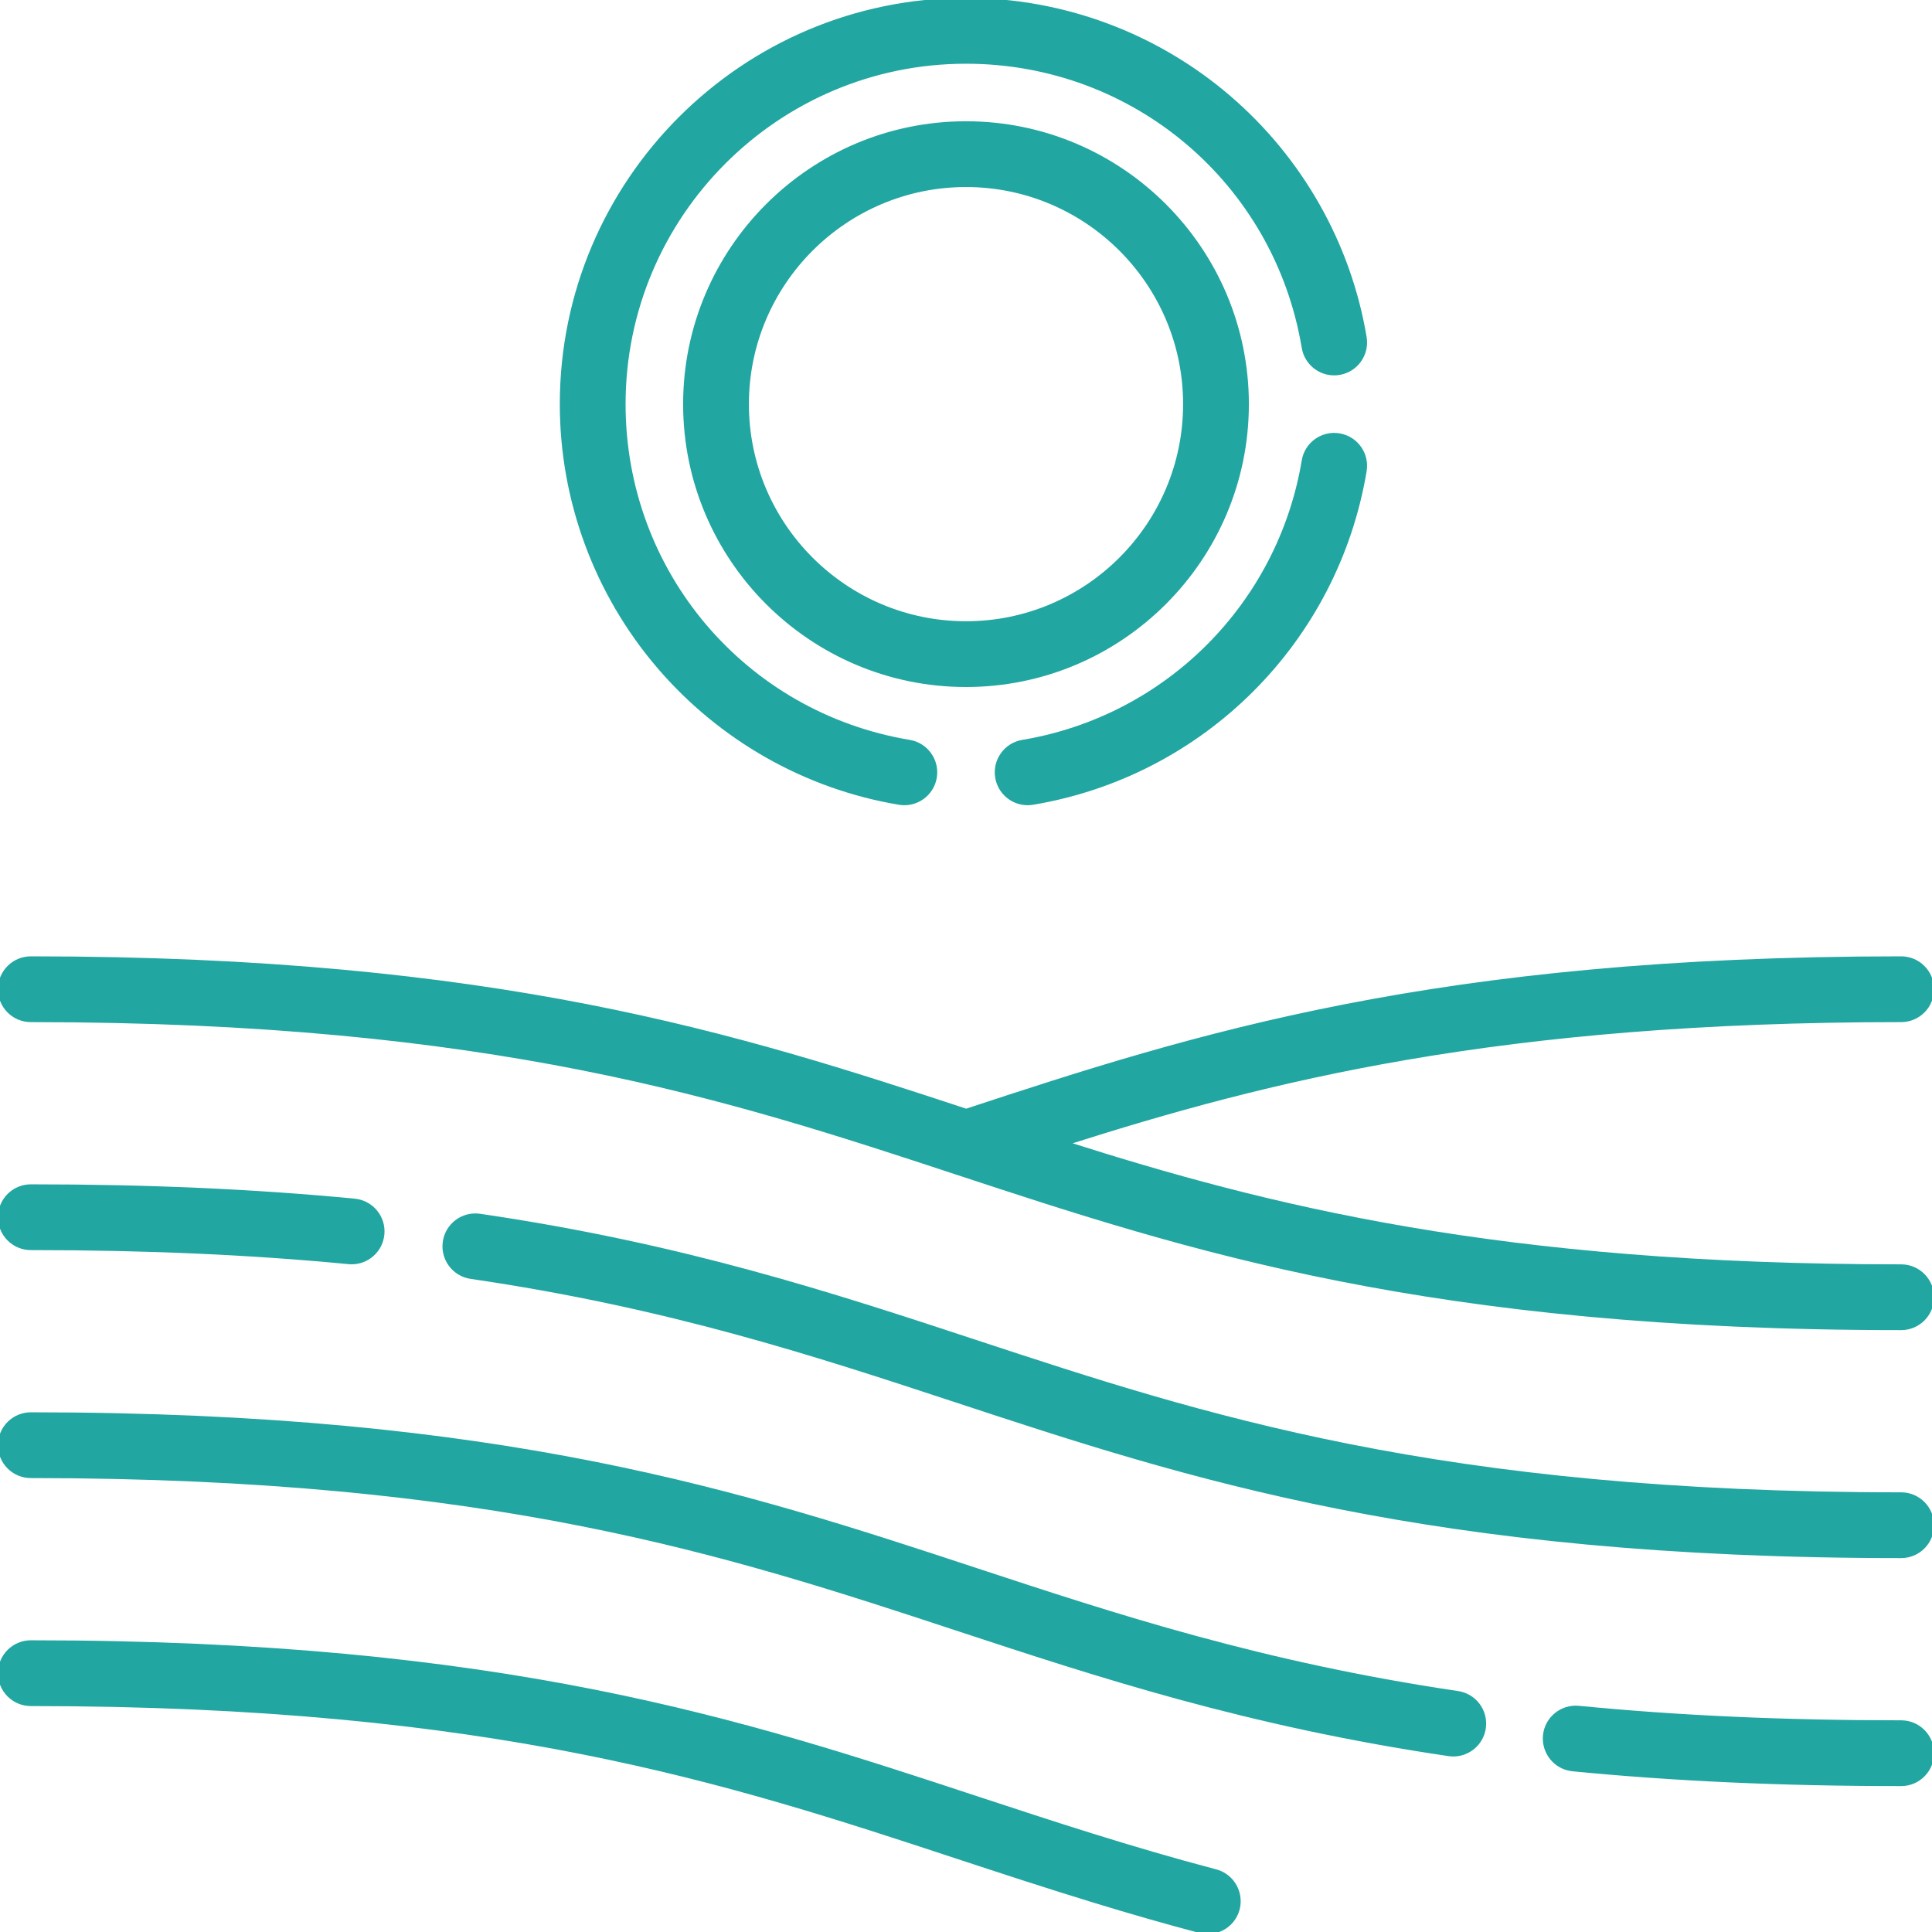 <!DOCTYPE svg PUBLIC "-//W3C//DTD SVG 1.1//EN" "http://www.w3.org/Graphics/SVG/1.1/DTD/svg11.dtd">
<!-- Uploaded to: SVG Repo, www.svgrepo.com, Transformed by: SVG Repo Mixer Tools -->
<svg fill="#21a6a1" height="800px" width="800px" version="1.1" id="Capa_1" xmlns="http://www.w3.org/2000/svg" xmlns:xlink="http://www.w3.org/1999/xlink" viewBox="0 0 470.004 470.004" xml:space="preserve" stroke="#21a6a1">
<g id="SVGRepo_bgCarrier" stroke-width="0"/>
<g id="SVGRepo_tracerCarrier" stroke-linecap="round" stroke-linejoin="round"/>
<g id="SVGRepo_iconCarrier"> <g> <path d="M295.742,455.25c-20.784-5.482-39.902-11.779-58.392-17.869c-56.485-18.604-114.894-37.843-229.849-37.843 c-4.143,0-7.5,3.358-7.5,7.5s3.357,7.5,7.5,7.5c112.548,0,169.794,18.855,225.157,37.09c10.988,3.619,22.209,7.307,33.89,10.872 c8.198,2.502,16.616,4.945,25.367,7.254c0.642,0.169,1.285,0.25,1.918,0.25c3.322,0,6.359-2.225,7.247-5.589 c0.169-0.64,0.241-1.282,0.241-1.915C301.323,459.177,299.107,456.138,295.742,455.25z"/> <path d="M375.866,422.162c-0.41,4.172,2.605,7.841,6.727,8.244c24.772,2.423,50.911,3.601,79.909,3.601c4.143,0,7.5-3.357,7.5-7.5 s-3.357-7.5-7.5-7.5c-28.506,0-54.167-1.154-78.448-3.53C379.931,415.093,376.294,418.066,375.866,422.162z"/> <path d="M232.657,396.166c34.783,11.456,70.75,23.302,119.789,30.555c0.372,0.056,0.742,0.082,1.107,0.082 c3.656,0,6.858-2.678,7.409-6.403c0.003-0.018,0.003-0.036,0.005-0.055c0.573-4.077-2.247-7.859-6.327-8.462 c-47.766-7.065-83.11-18.706-117.292-29.965c-56.485-18.604-114.894-37.841-229.848-37.841c-4.143,0-7.5,3.358-7.5,7.5 s3.357,7.5,7.5,7.5C120.05,359.077,177.296,377.932,232.657,396.166z"/> <path d="M116.726,295.778c-4.101-0.595-7.908,2.235-8.508,6.334c-0.003,0.019-0.003,0.037-0.005,0.056 c-0.565,4.077,2.26,7.854,6.339,8.452c48.187,7.056,83.73,18.762,118.104,30.084c56.484,18.604,114.892,37.841,229.845,37.841 c4.143,0,7.5-3.357,7.5-7.5s-3.357-7.5-7.5-7.5c-112.547,0-169.792-18.854-225.153-37.088 C202.368,314.936,166.196,303.021,116.726,295.778z"/> <path d="M84.826,307.036c0.243,0.023,0.485,0.035,0.726,0.035c3.802,0,7.052-2.879,7.45-6.733c0.002-0.017,0.006-0.034,0.007-0.051 c0.396-4.123-2.626-7.786-6.749-8.183c-24.447-2.348-50.21-3.489-78.758-3.489c-4.143,0-7.5,3.358-7.5,7.5s3.357,7.5,7.5,7.5 C35.566,303.615,60.859,304.734,84.826,307.036z"/> <path d="M232.655,285.242c56.485,18.604,114.893,37.842,229.846,37.842c4.143,0,7.5-3.357,7.5-7.5s-3.357-7.5-7.5-7.5 c-97.837,0-153.883-14.248-203.229-29.951c49.345-15.711,105.359-29.979,203.228-29.98c4.143,0,7.501-3.357,7.501-7.5 s-3.357-7.5-7.5-7.5c-113.366,0-171.691,18.724-227.452,37.085c-55.781-18.365-114.153-37.085-227.548-37.085 c-4.143,0-7.5,3.357-7.5,7.5c0,4.142,3.357,7.5,7.5,7.5C120.049,248.153,177.295,267.008,232.655,285.242z"/> <path d="M303.317,98.316c0-37.67-30.646-68.316-68.315-68.316c-37.67,0-68.316,30.646-68.316,68.316s30.646,68.316,68.316,68.316 C272.671,166.633,303.317,135.986,303.317,98.316z M235.002,151.633c-29.398,0-53.316-23.918-53.316-53.316S205.604,45,235.002,45 s53.315,23.918,53.315,53.316S264.4,151.633,235.002,151.633z"/> <path d="M218.766,195.284c0.419,0.07,0.834,0.104,1.244,0.104c3.6,0,6.776-2.599,7.389-6.266c0.683-4.086-2.077-7.951-6.162-8.633 c-40.301-6.728-69.551-41.286-69.551-82.173c0-45.94,37.376-83.316,83.316-83.316c40.887,0,75.445,29.251,82.173,69.552 c0.682,4.085,4.545,6.849,8.633,6.162c4.085-0.682,6.845-4.547,6.162-8.633c-3.784-22.668-15.551-43.438-33.134-58.482 C281.052,8.381,258.381,0,235.002,0c-54.212,0-98.316,44.104-98.316,98.316c0,23.38,8.381,46.05,23.598,63.835 C175.328,179.733,196.097,191.5,218.766,195.284z"/> <path d="M249.992,195.388c0.41,0,0.825-0.033,1.243-0.104c41.383-6.907,73.827-39.352,80.734-80.733 c0.683-4.085-2.077-7.95-6.163-8.632c-4.088-0.69-7.95,2.077-8.632,6.163c-5.853,35.063-33.344,62.555-68.408,68.407 c-4.086,0.682-6.846,4.547-6.163,8.632C243.216,192.789,246.393,195.388,249.992,195.388z"/> </g> </g>
</svg>